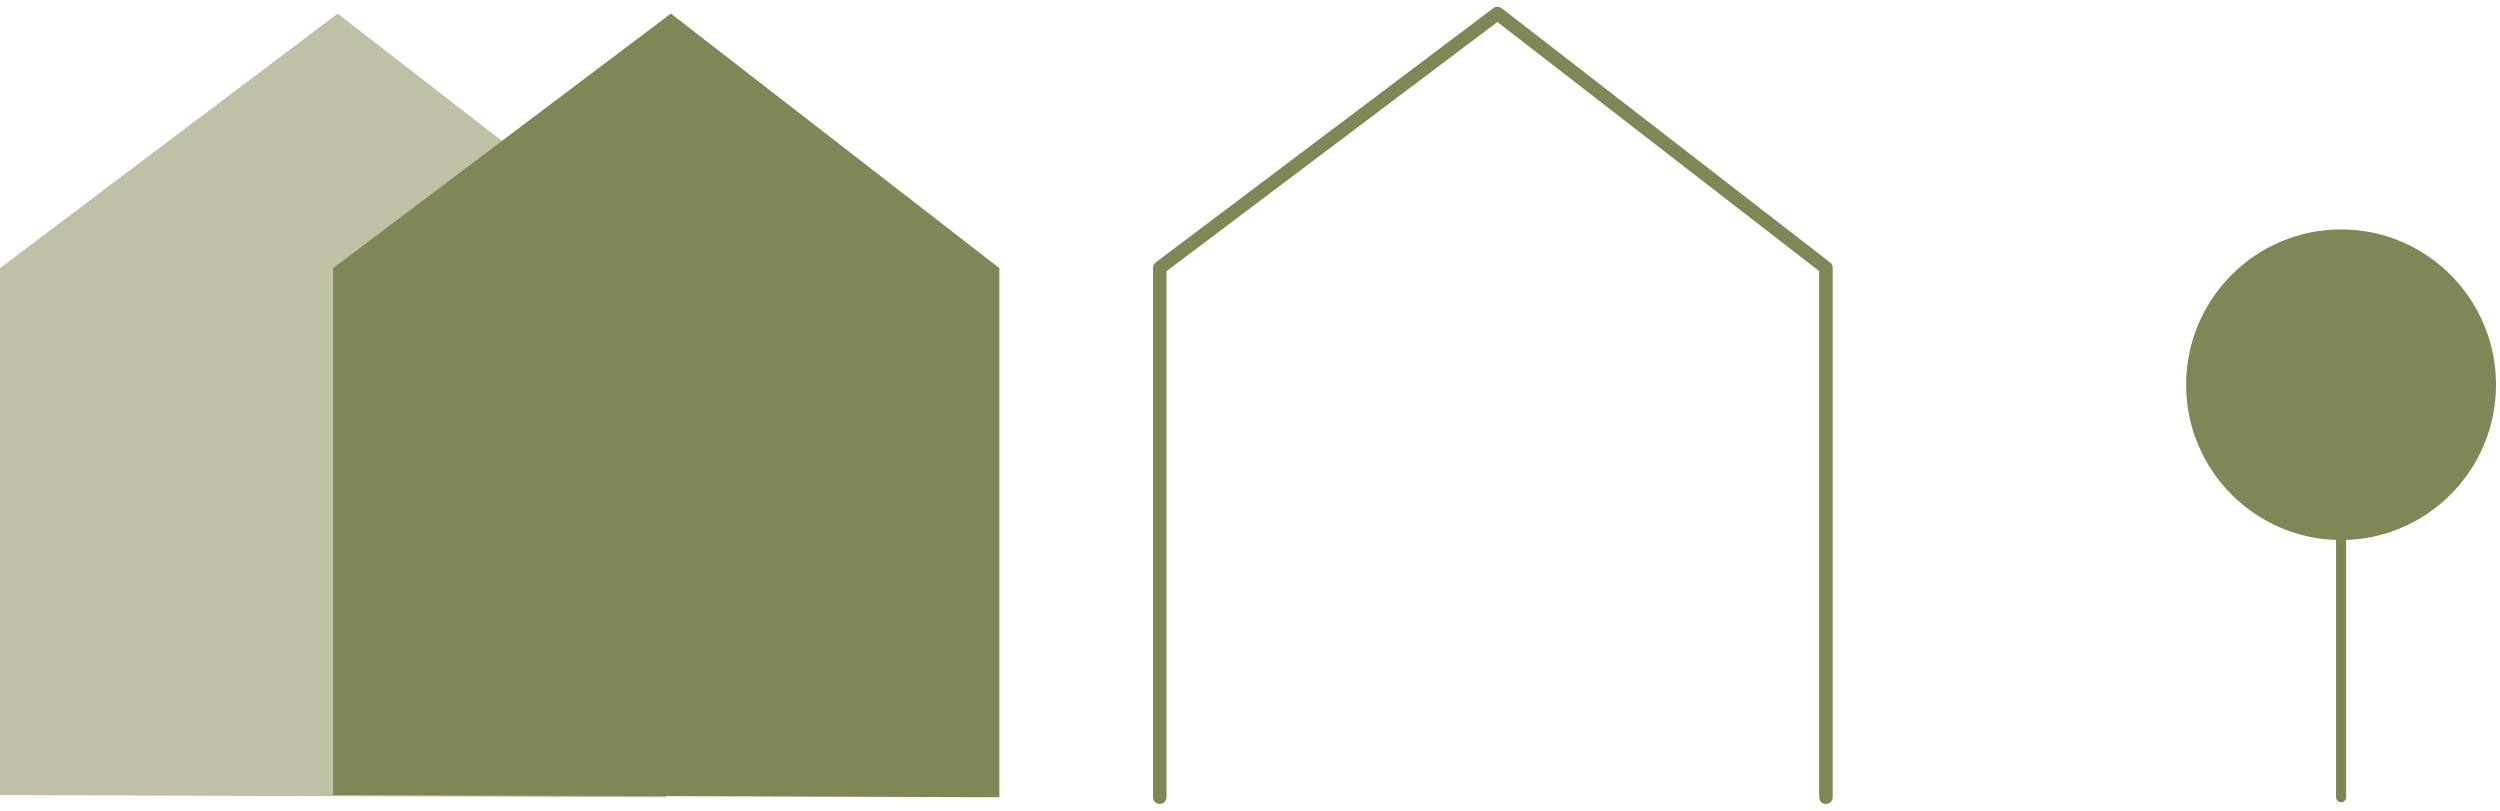 <svg width="185" height="60" viewBox="0 0 185 60" fill="none" xmlns="http://www.w3.org/2000/svg">
<path d="M173.24 22.258V58.994" stroke="#808757" stroke-width="0.75" stroke-linecap="round" stroke-linejoin="round"/>
<path d="M173.24 39.962C179.569 39.962 184.706 34.813 184.706 28.469C184.706 22.125 179.569 16.977 173.24 16.977C166.91 16.977 161.773 22.125 161.773 28.469C161.773 34.813 166.91 39.962 173.24 39.962Z" fill="#808757"/>
<path d="M85.824 58.994V19.817L110.811 1L135.119 19.817V58.994" stroke="#808757" stroke-linecap="round" stroke-linejoin="round"/>
<path d="M-1.90735e-05 58.834V19.839L24.988 1.006L49.296 19.839V59L-1.90735e-05 58.834Z" fill="#BFC0A6"/>
<path d="M24.656 58.834V19.839L49.644 1.006L73.952 19.839V59L24.656 58.834Z" fill="#808757"/>
</svg>
